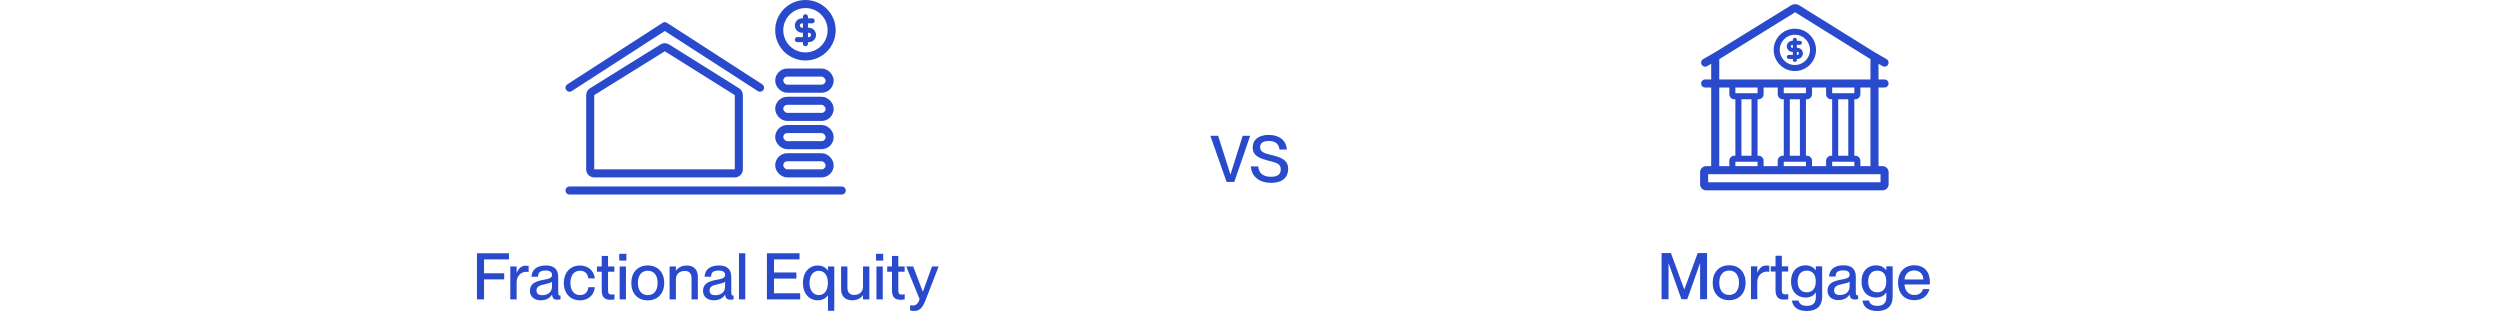 <svg width="1240" height="157" viewBox="0 0 1240 157" fill="none" xmlns="http://www.w3.org/2000/svg">
<path d="M282.5 94.495H417.5M282.5 43.495L329.737 12.995M329.619 85.995H294.737C293.633 85.995 292.737 85.1 292.737 83.995L292.737 47.182C292.737 46.49 293.094 45.848 293.681 45.483L328.677 23.729C329.326 23.326 330.148 23.327 330.795 23.733L365.517 45.483C366.104 45.848 366.461 46.49 366.461 47.182V83.995C366.461 85.1 365.566 85.995 364.461 85.995H329.579M376.973 43.495L329.735 12.995" stroke="#294ACC" stroke-width="4" stroke-linecap="round"/>
<rect x="386.5" y="77.995" width="25" height="8" rx="4" stroke="#294ACC" stroke-width="4"/>
<rect x="386.5" y="63.995" width="25" height="8" rx="4" stroke="#294ACC" stroke-width="4"/>
<rect x="386.5" y="49.995" width="25" height="8" rx="4" stroke="#294ACC" stroke-width="4"/>
<rect x="386.5" y="35.995" width="25" height="8" rx="4" stroke="#294ACC" stroke-width="4"/>
<circle cx="399.5" cy="15" r="13" stroke="#294ACC" stroke-width="4"/>
<g clip-path="url(#clip0_2835_12035)">
<path d="M399.5 8.328V21.662" stroke="#294ACC" stroke-width="2.5" stroke-linecap="round" stroke-linejoin="round"/>
<path d="M402.833 10.328H397.833C397.214 10.328 396.621 10.574 396.183 11.012C395.746 11.449 395.5 12.043 395.5 12.662C395.5 13.281 395.746 13.874 396.183 14.312C396.621 14.749 397.214 14.995 397.833 14.995H401.167C401.786 14.995 402.379 15.241 402.817 15.678C403.254 16.116 403.5 16.71 403.5 17.328C403.5 17.947 403.254 18.541 402.817 18.978C402.379 19.416 401.786 19.662 401.167 19.662H395.5" stroke="#294ACC" stroke-width="2.5" stroke-linecap="round" stroke-linejoin="round"/>
</g>
<path d="M240.089 148.495H236.569V125.615H252.441V128.655H240.089V135.535H250.073V138.575H240.089V148.495ZM260.703 131.791C261.279 131.791 261.727 131.823 262.207 131.887V134.895C261.823 134.831 261.535 134.799 261.151 134.799C258.303 134.799 256.255 136.943 256.255 140.047V148.495H253.119V132.175H256.255V135.279H256.319C257.183 133.231 258.495 131.791 260.703 131.791ZM268.194 148.943C264.93 148.943 262.85 147.055 262.85 144.271C262.85 140.623 265.602 139.535 269.666 138.767C272.226 138.287 273.794 137.967 273.794 136.367C273.794 135.183 273.09 134.191 270.69 134.191C267.842 134.191 266.978 135.087 266.818 137.263H263.618C263.778 134.127 265.826 131.663 270.818 131.663C274.178 131.663 276.866 133.071 276.866 137.295V144.783C276.866 145.967 277.026 146.575 277.634 146.575C277.73 146.575 277.826 146.575 278.018 146.543V148.463C277.474 148.591 276.93 148.655 276.418 148.655C274.85 148.655 274.018 148.047 273.826 146.191H273.762C272.706 147.887 270.85 148.943 268.194 148.943ZM268.898 146.415C271.714 146.415 273.794 144.975 273.794 142.127V139.791C273.282 140.271 271.874 140.623 270.21 140.975C267.33 141.551 266.114 142.351 266.114 144.047C266.114 145.583 266.946 146.415 268.898 146.415ZM287.694 148.975C282.83 148.975 279.662 145.455 279.662 140.335C279.662 135.215 282.83 131.695 287.662 131.695C291.854 131.695 294.638 134.415 295.022 138.095H291.79C291.63 136.399 290.67 134.287 287.694 134.287C284.206 134.287 282.926 137.263 282.926 140.335C282.926 143.407 284.206 146.351 287.694 146.351C290.702 146.351 291.63 144.303 291.79 142.447H295.022C294.798 146.191 291.886 148.975 287.694 148.975ZM303.417 146.095C303.961 146.095 304.217 146.063 304.761 145.967V148.495C303.961 148.655 303.449 148.687 302.777 148.687C300.089 148.687 298.457 147.663 298.457 143.887V134.767H296.089V132.175H298.457V126.927H301.593V132.175H304.729V134.767H301.593V143.983C301.593 145.711 302.073 146.095 303.417 146.095ZM310.698 129.263H307.146V125.871H310.698V129.263ZM310.474 148.495H307.338V132.175H310.474V148.495ZM321.29 148.975C316.202 148.975 313.13 145.455 313.13 140.335C313.13 135.247 316.202 131.663 321.322 131.663C326.378 131.663 329.45 135.215 329.45 140.303C329.45 145.423 326.378 148.975 321.29 148.975ZM321.322 146.383C324.65 146.383 326.186 143.727 326.186 140.335C326.186 136.911 324.65 134.287 321.322 134.287C317.93 134.287 316.394 136.911 316.394 140.335C316.394 143.727 317.93 146.383 321.322 146.383ZM340.695 131.695C343.703 131.695 346.135 133.423 346.135 137.167V148.495H342.999V138.031C342.999 135.855 342.039 134.383 339.671 134.383C336.983 134.383 335.255 136.015 335.255 138.479V148.495H332.119V132.175H335.255V134.223H335.319C336.183 132.975 337.879 131.695 340.695 131.695ZM354.038 148.943C350.774 148.943 348.694 147.055 348.694 144.271C348.694 140.623 351.446 139.535 355.51 138.767C358.07 138.287 359.638 137.967 359.638 136.367C359.638 135.183 358.934 134.191 356.534 134.191C353.686 134.191 352.822 135.087 352.662 137.263H349.462C349.622 134.127 351.67 131.663 356.662 131.663C360.022 131.663 362.71 133.071 362.71 137.295V144.783C362.71 145.967 362.87 146.575 363.478 146.575C363.574 146.575 363.67 146.575 363.862 146.543V148.463C363.318 148.591 362.774 148.655 362.262 148.655C360.694 148.655 359.862 148.047 359.67 146.191H359.606C358.55 147.887 356.694 148.943 354.038 148.943ZM354.742 146.415C357.558 146.415 359.638 144.975 359.638 142.127V139.791C359.126 140.271 357.718 140.623 356.054 140.975C353.174 141.551 351.958 142.351 351.958 144.047C351.958 145.583 352.79 146.415 354.742 146.415ZM369.662 148.495H366.526V125.615H369.662V148.495ZM396.893 148.495H380.381V125.615H396.573V128.655H383.901V135.151H395.005V138.191H383.901V145.455H396.893V148.495ZM410.672 134.159V132.175H413.808V154.159H410.672V146.575H410.608C409.712 147.727 408.144 148.943 405.584 148.943C401.424 148.943 398.256 145.711 398.256 140.335C398.256 134.959 401.424 131.695 405.584 131.695C408.144 131.695 409.712 132.879 410.608 134.159H410.672ZM406.096 146.351C408.912 146.351 410.64 144.015 410.64 140.335C410.64 136.623 408.912 134.319 406.096 134.319C403.024 134.319 401.52 137.135 401.52 140.335C401.52 143.535 403.024 146.351 406.096 146.351ZM428.059 142.191V132.175H431.195V148.495H428.059V146.447H427.995C427.131 147.695 425.435 148.943 422.619 148.943C419.611 148.943 417.179 147.215 417.179 143.471V132.175H420.315V142.607C420.315 144.815 421.275 146.287 423.643 146.287C426.331 146.287 428.059 144.655 428.059 142.191ZM438.073 129.263H434.521V125.871H438.073V129.263ZM437.849 148.495H434.713V132.175H437.849V148.495ZM447.385 146.095C447.929 146.095 448.185 146.063 448.729 145.967V148.495C447.929 148.655 447.417 148.687 446.745 148.687C444.057 148.687 442.425 147.663 442.425 143.887V134.767H440.057V132.175H442.425V126.927H445.561V132.175H448.697V134.767H445.561V143.983C445.561 145.711 446.041 146.095 447.385 146.095ZM453.419 154.223C452.715 154.223 452.235 154.159 451.403 153.999V151.439C451.947 151.503 452.235 151.535 452.747 151.535C453.995 151.535 455.467 150.895 456.107 148.335L449.515 132.175H452.939L457.707 144.655H457.771L462.251 132.175H465.547L459.083 148.879C457.515 152.911 455.947 154.223 453.419 154.223Z" fill="#294ACC"/>
<path d="M612.205 90.248H608.397L600.333 67.368H604.205L610.285 86.535H610.317L616.365 67.368H620.077L612.205 90.248ZM630.552 90.695C624.76 90.695 620.696 87.688 620.44 82.535H624.088C624.344 85.608 626.168 87.688 630.456 87.688C634.136 87.688 635.256 86.088 635.256 84.007C635.256 81.096 633.016 80.68 628.856 79.624C625.272 78.663 621.336 77.511 621.336 73.159C621.336 69.192 624.408 66.919 629.336 66.919C634.552 66.919 637.944 69.576 638.296 74.183H634.648C634.264 71.431 632.696 69.927 629.368 69.927C626.488 69.927 625.016 70.984 625.016 72.968C625.016 75.528 627.416 76.072 630.36 76.808C634.776 77.927 638.936 78.984 638.936 83.816C638.936 87.751 636.28 90.695 630.552 90.695Z" fill="#294ACC"/>
<path fill-rule="evenodd" clip-rule="evenodd" d="M890.25 18.735C890.802 18.735 891.25 19.183 891.25 19.735V20.235H892.75C893.302 20.235 893.75 20.683 893.75 21.235C893.75 21.788 893.302 22.235 892.75 22.235H891.25V23.735H891.5C892.229 23.735 892.929 24.025 893.444 24.541C893.96 25.057 894.25 25.756 894.25 26.485C894.25 27.215 893.96 27.914 893.444 28.43C892.929 28.945 892.229 29.235 891.5 29.235H891.25V29.735C891.25 30.288 890.802 30.735 890.25 30.735C889.698 30.735 889.25 30.288 889.25 29.735V29.235H887.25C886.698 29.235 886.25 28.788 886.25 28.235C886.25 27.683 886.698 27.235 887.25 27.235H889.25V25.735H889C888.271 25.735 887.571 25.445 887.056 24.93C886.604 24.478 886.326 23.886 886.264 23.257L886.25 22.985C886.25 22.256 886.54 21.557 887.056 21.041C887.571 20.525 888.271 20.235 889 20.235H889.25V19.735C889.25 19.183 889.698 18.735 890.25 18.735ZM891.25 27.235H891.5L891.647 27.221C891.791 27.192 891.925 27.121 892.03 27.016C892.171 26.875 892.25 26.684 892.25 26.485C892.25 26.287 892.171 26.096 892.03 25.955C891.925 25.85 891.791 25.779 891.647 25.75L891.5 25.735H891.25V27.235ZM889 22.235C888.801 22.235 888.61 22.314 888.47 22.455C888.329 22.596 888.25 22.787 888.25 22.985L888.265 23.133C888.294 23.277 888.364 23.41 888.47 23.516C888.61 23.656 888.801 23.735 889 23.735H889.25V22.235H889Z" fill="#294ACC"/>
<path fill-rule="evenodd" clip-rule="evenodd" d="M890.25 14.235C896.049 14.235 900.75 18.936 900.75 24.735C900.75 30.534 896.049 35.235 890.25 35.235C884.451 35.235 879.75 30.534 879.75 24.735C879.75 18.936 884.451 14.235 890.25 14.235ZM890.25 17.235C886.108 17.235 882.75 20.593 882.75 24.735C882.75 28.878 886.108 32.235 890.25 32.235C894.392 32.235 897.75 28.878 897.75 24.735C897.75 20.593 894.392 17.235 890.25 17.235Z" fill="#294ACC"/>
<path fill-rule="evenodd" clip-rule="evenodd" d="M888.292 2.685C889.584 1.886 891.218 1.889 892.508 2.691L929.762 25.881L935.75 29.338L935.922 29.449C936.744 30.042 937 31.174 936.482 32.07C935.965 32.967 934.857 33.311 933.933 32.895L933.75 32.802L931.75 31.646V39.407H934.75L934.954 39.418C935.963 39.52 936.75 40.372 936.75 41.407C936.75 42.443 935.963 43.295 934.954 43.398L934.75 43.407H931.75V82.406H933.75C935.407 82.406 936.75 83.75 936.75 85.406V91.407C936.75 93.064 935.407 94.407 933.75 94.407H846.25C844.593 94.407 843.25 93.064 843.25 91.407V85.406C843.25 83.75 844.593 82.406 846.25 82.406H848.75V43.407H845.75C844.645 43.407 843.75 42.512 843.75 41.407C843.75 40.303 844.646 39.407 845.75 39.407H848.75V31.646L846.75 32.802C845.793 33.354 844.57 33.027 844.018 32.07C843.466 31.114 843.794 29.89 844.75 29.338L850.734 25.883L888.292 2.685ZM847.25 90.407H932.75V86.406H847.25V90.407ZM852.75 82.406H857.75V79.735C857.75 78.355 858.869 77.235 860.25 77.235H860.75V49.235H860.25C858.869 49.235 857.75 48.116 857.75 46.735V43.407H852.75V82.406ZM860.75 82.406H871.75V80.235H860.75V82.406ZM874.75 46.735C874.75 48.116 873.631 49.235 872.25 49.235H871.75V77.235H872.25C873.631 77.235 874.75 78.355 874.75 79.735V82.406H881.75V79.735C881.75 78.355 882.869 77.235 884.25 77.235H884.75V49.235H884.25C882.869 49.235 881.75 48.116 881.75 46.735V43.407H874.75V46.735ZM884.75 82.406H895.75V80.235H884.75V82.406ZM898.75 46.735C898.75 48.116 897.631 49.235 896.25 49.235H895.75V77.235H896.25C897.631 77.235 898.75 78.355 898.75 79.735V82.406H905.75V79.735C905.75 78.355 906.869 77.235 908.25 77.235H908.75V49.235H908.25C906.869 49.235 905.75 48.116 905.75 46.735V43.407H898.75V46.735ZM908.75 82.406H919.75V80.235H908.75V82.406ZM922.75 46.735C922.75 48.116 921.631 49.235 920.25 49.235H919.75V77.235H920.25C921.631 77.235 922.75 78.355 922.75 79.735V82.406H927.75V43.407H922.75V46.735ZM863.75 77.235H868.75V49.235H863.75V77.235ZM887.75 77.235H892.75V49.235H887.75V77.235ZM911.75 77.235H916.75V49.235H911.75V77.235ZM860.75 46.235H871.75V43.407H860.75V46.235ZM884.75 46.235H895.75V43.407H884.75V46.235ZM908.75 46.235H919.75V43.407H908.75V46.235ZM852.812 29.301C852.77 29.327 852.75 29.369 852.75 29.407V39.407H927.75V29.407C927.75 29.369 927.73 29.327 927.688 29.301L927.682 29.297L890.394 6.088L852.812 29.301Z" fill="#294ACC"/>
<path d="M827.603 148.407H824.147V125.527H828.787L835.379 143.511H835.443L842.067 125.527H846.707V148.407H843.251V130.647H843.187L836.883 148.407H833.971L827.667 130.647H827.603V148.407ZM857.65 148.887C852.562 148.887 849.49 145.367 849.49 140.247C849.49 135.159 852.562 131.575 857.682 131.575C862.738 131.575 865.81 135.127 865.81 140.215C865.81 145.335 862.738 148.887 857.65 148.887ZM857.682 146.295C861.01 146.295 862.546 143.639 862.546 140.247C862.546 136.823 861.01 134.199 857.682 134.199C854.29 134.199 852.754 136.823 852.754 140.247C852.754 143.639 854.29 146.295 857.682 146.295ZM876.063 131.703C876.639 131.703 877.087 131.735 877.567 131.799V134.807C877.183 134.743 876.895 134.711 876.511 134.711C873.663 134.711 871.615 136.855 871.615 139.959V148.407H868.479V132.087H871.615V135.191H871.679C872.543 133.143 873.855 131.703 876.063 131.703ZM885.62 146.007C886.164 146.007 886.42 145.975 886.964 145.879V148.407C886.164 148.567 885.652 148.599 884.98 148.599C882.292 148.599 880.66 147.575 880.66 143.799V134.679H878.292V132.087H880.66V126.839H883.796V132.087H886.932V134.679H883.796V143.895C883.796 145.623 884.276 146.007 885.62 146.007ZM900.655 134.007V132.087H903.791V147.127C903.791 152.055 900.815 154.263 896.143 154.263C891.471 154.263 889.135 152.023 888.815 149.079H892.079C892.399 150.551 893.487 151.703 896.143 151.703C899.119 151.703 900.655 150.391 900.655 147.319V145.111H900.591C899.695 146.423 898.191 147.575 895.567 147.575C891.503 147.575 888.367 144.823 888.367 139.607C888.367 134.359 891.503 131.607 895.567 131.607C898.191 131.607 899.695 132.855 900.591 134.007H900.655ZM896.143 144.983C898.959 144.983 900.623 143.159 900.623 139.607C900.623 136.023 898.959 134.231 896.143 134.231C893.071 134.231 891.631 136.535 891.631 139.607C891.631 142.679 893.071 144.983 896.143 144.983ZM911.803 148.855C908.539 148.855 906.459 146.967 906.459 144.183C906.459 140.535 909.211 139.447 913.275 138.679C915.835 138.199 917.403 137.879 917.403 136.279C917.403 135.095 916.699 134.103 914.299 134.103C911.451 134.103 910.587 134.999 910.427 137.175H907.227C907.387 134.039 909.435 131.575 914.427 131.575C917.787 131.575 920.475 132.983 920.475 137.207V144.695C920.475 145.879 920.635 146.487 921.243 146.487C921.339 146.487 921.435 146.487 921.627 146.455V148.375C921.083 148.503 920.539 148.567 920.027 148.567C918.459 148.567 917.627 147.959 917.435 146.103H917.371C916.315 147.799 914.459 148.855 911.803 148.855ZM912.507 146.327C915.323 146.327 917.403 144.887 917.403 142.039V139.703C916.891 140.183 915.483 140.535 913.819 140.887C910.939 141.463 909.723 142.263 909.723 143.959C909.723 145.495 910.555 146.327 912.507 146.327ZM935.624 134.007V132.087H938.76V147.127C938.76 152.055 935.784 154.263 931.112 154.263C926.44 154.263 924.104 152.023 923.784 149.079H927.048C927.368 150.551 928.456 151.703 931.112 151.703C934.088 151.703 935.624 150.391 935.624 147.319V145.111H935.56C934.664 146.423 933.16 147.575 930.536 147.575C926.472 147.575 923.336 144.823 923.336 139.607C923.336 134.359 926.472 131.607 930.536 131.607C933.16 131.607 934.664 132.855 935.56 134.007H935.624ZM931.112 144.983C933.928 144.983 935.592 143.159 935.592 139.607C935.592 136.023 933.928 134.231 931.112 134.231C928.04 134.231 926.6 136.535 926.6 139.607C926.6 142.679 928.04 144.983 931.112 144.983ZM957.236 139.895C957.236 140.343 957.236 140.823 957.204 141.079H944.66C944.724 143.799 946.324 146.327 949.556 146.327C952.436 146.327 953.556 144.471 953.844 143.383H957.044C956.18 146.519 953.78 148.887 949.492 148.887C944.308 148.887 941.428 145.207 941.428 140.215C941.428 135.095 944.5 131.575 949.492 131.575C954.452 131.575 957.236 134.839 957.236 139.895ZM944.66 138.615H953.972C953.972 136.055 952.18 134.135 949.396 134.135C946.772 134.135 944.852 135.927 944.66 138.615Z" fill="#294ACC"/>
<defs>
<clipPath id="clip0_2835_12035">
<rect width="16" height="16" fill="white" transform="translate(391.5 6.995)"/>
</clipPath>
</defs>
</svg>

